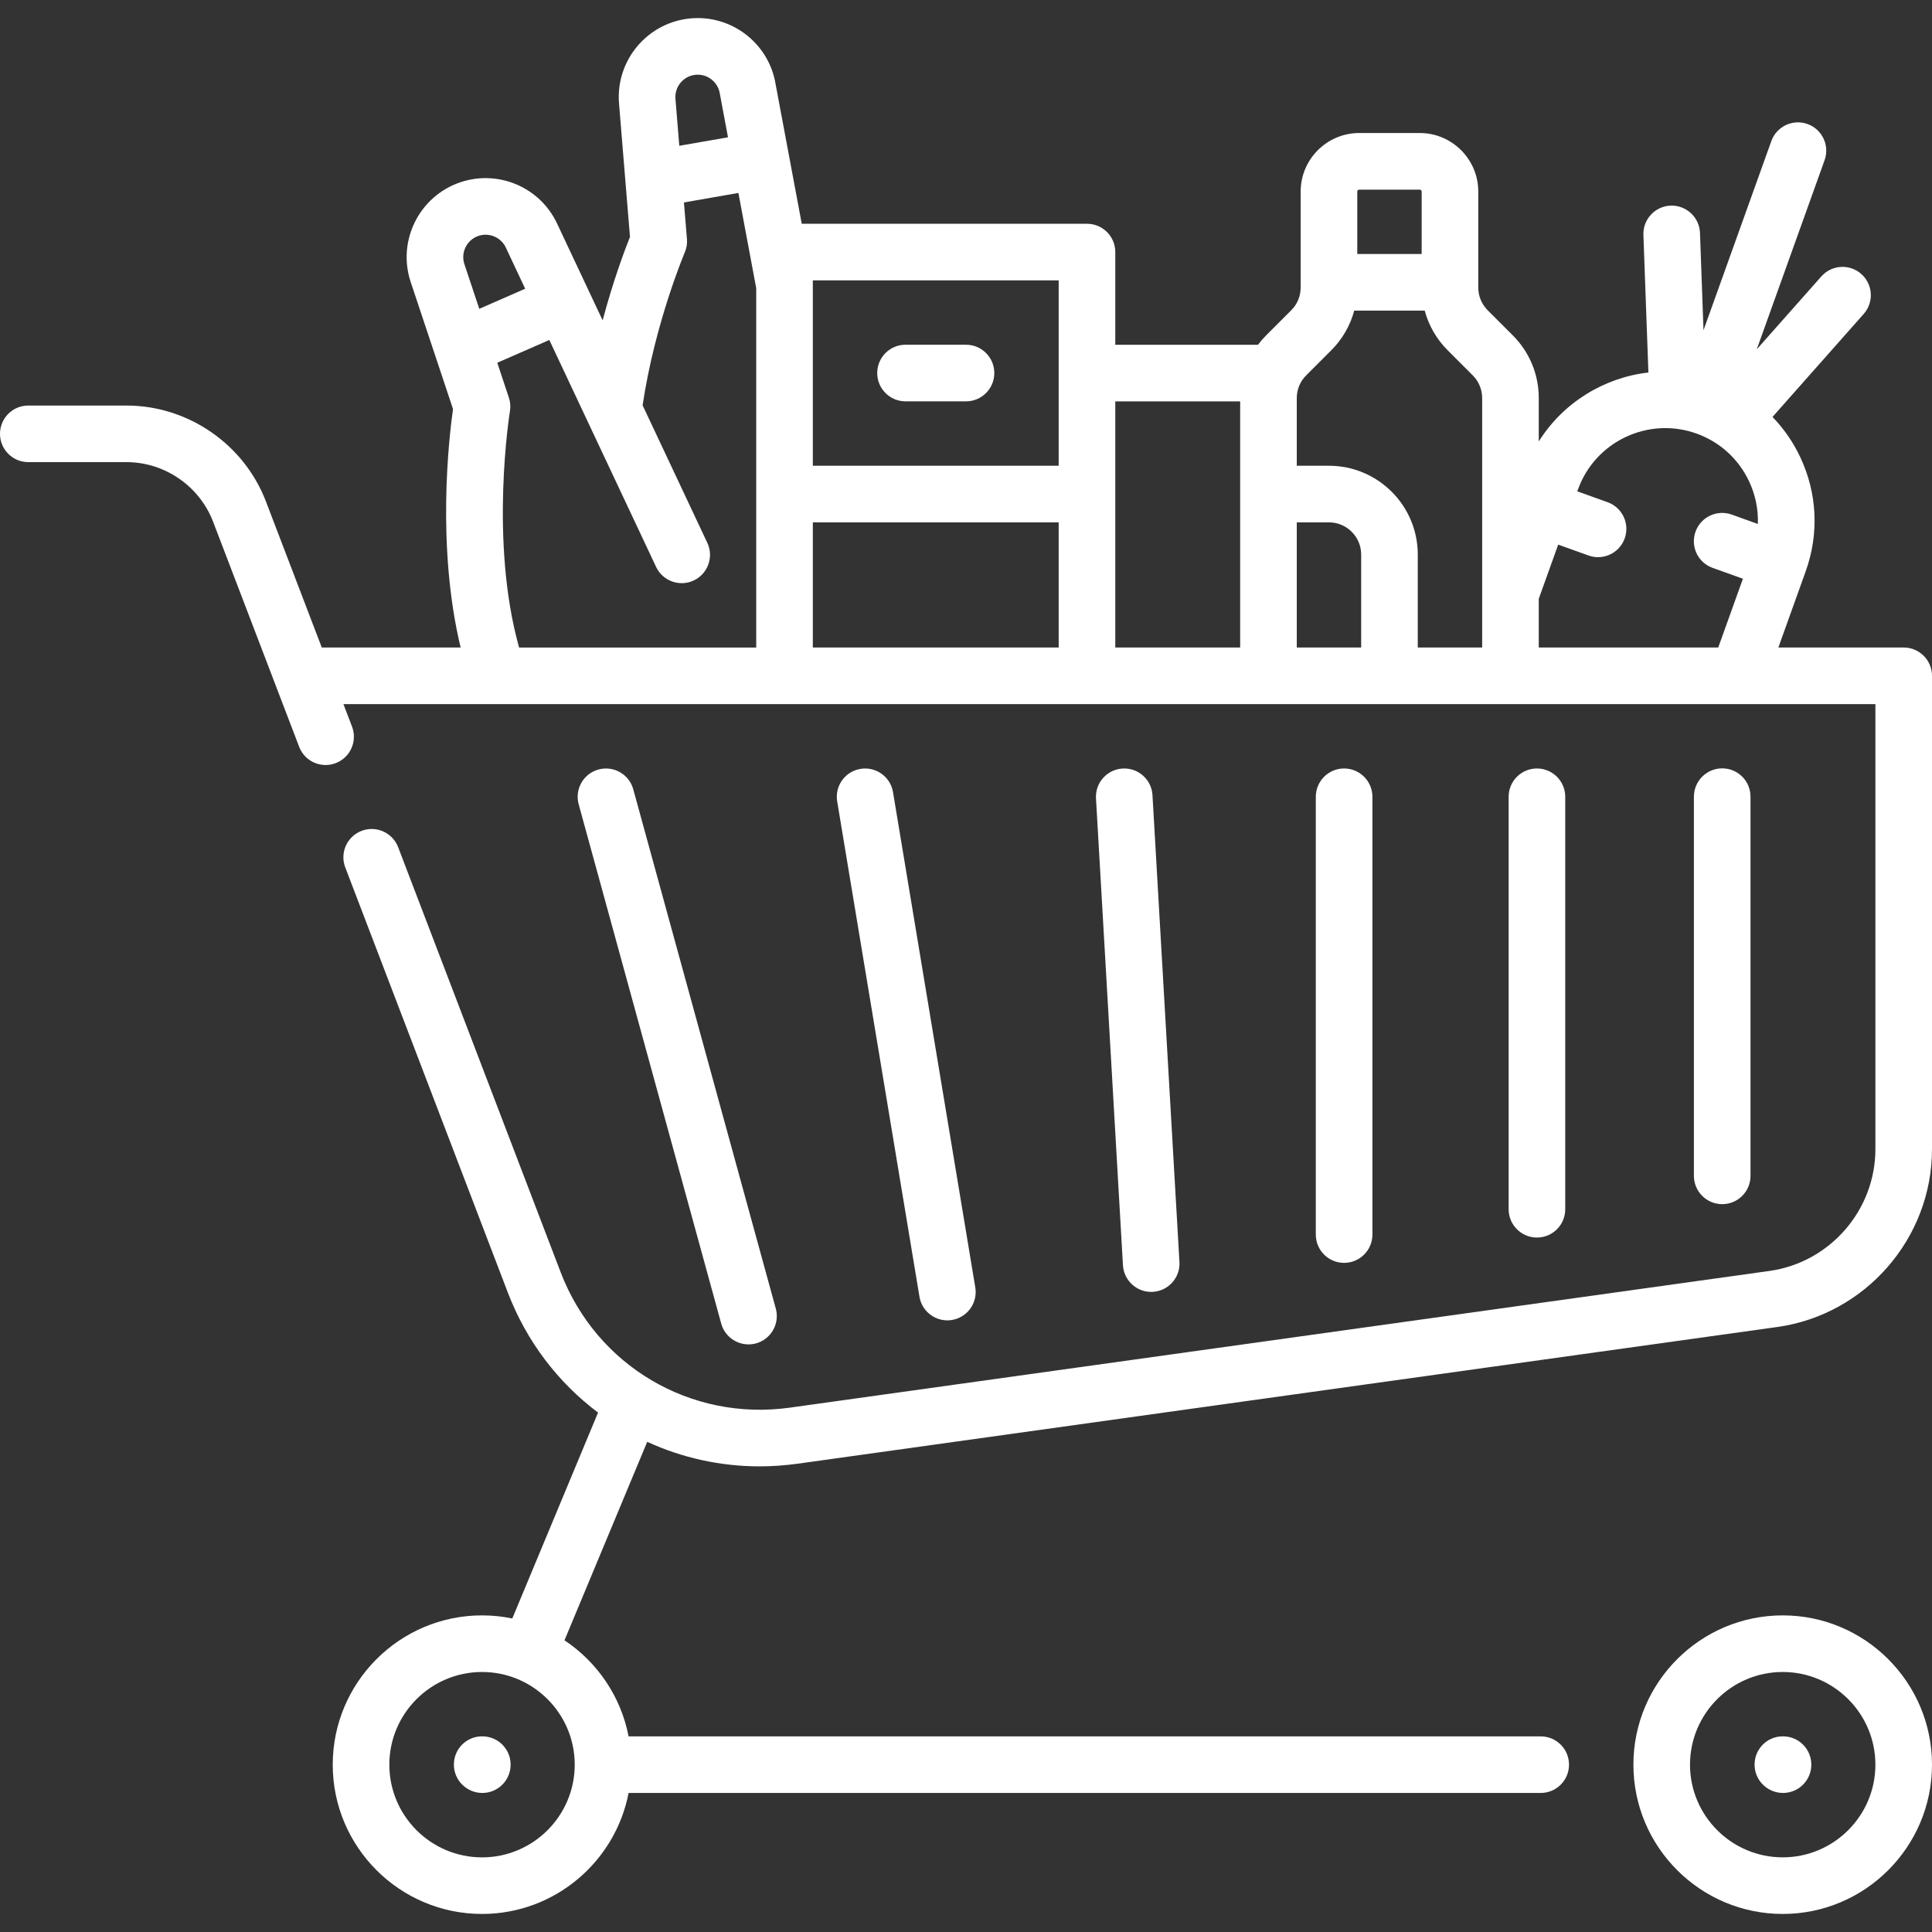 <svg width="67" height="67" viewBox="0 0 67 67" fill="none" xmlns="http://www.w3.org/2000/svg">
<rect x="0" y="0" width="67" height="67" fill="#333333" stroke="none"/>
<g clip-path="url(#clip0_1251_268)">
<path d="M31.402 13.918H33.5C34.042 13.918 34.482 13.479 34.482 12.937C34.482 12.395 34.042 11.955 33.5 11.955H31.402C30.86 11.955 30.421 12.395 30.421 12.937C30.421 13.479 30.86 13.918 31.402 13.918Z" fill="white"/>
<path d="M66.019 22.455H61.672L62.621 19.809C63.088 18.507 63.02 17.101 62.43 15.851C62.184 15.329 61.858 14.862 61.469 14.459L64.632 10.887C64.991 10.482 64.954 9.861 64.548 9.502C64.142 9.142 63.522 9.18 63.162 9.586L60.923 12.114L63.275 5.556C63.458 5.046 63.193 4.484 62.683 4.301C62.173 4.118 61.611 4.383 61.428 4.893L59.076 11.452L58.954 8.077C58.934 7.535 58.476 7.111 57.937 7.131C57.396 7.151 56.972 7.606 56.992 8.148L57.165 12.918C55.623 13.095 54.208 13.962 53.363 15.309V13.806C53.363 12.984 53.043 12.211 52.461 11.629L51.592 10.76C51.382 10.549 51.265 10.269 51.265 9.97V6.643C51.265 5.524 50.354 4.613 49.235 4.613H47.137C46.017 4.613 45.106 5.524 45.106 6.643V9.97C45.106 10.268 44.99 10.549 44.779 10.76L43.91 11.629C43.807 11.732 43.713 11.841 43.626 11.956H38.677V8.741C38.677 8.199 38.238 7.76 37.696 7.76H27.804L26.882 2.836C26.881 2.831 26.881 2.826 26.88 2.821C26.604 1.462 25.354 0.523 23.972 0.636C22.467 0.76 21.344 2.084 21.467 3.589L21.847 8.216C21.667 8.666 21.267 9.727 20.899 11.11L19.318 7.75C18.727 6.495 17.29 5.879 15.974 6.318C14.542 6.795 13.765 8.349 14.243 9.781L15.71 14.185C15.569 15.184 15.132 18.948 15.974 22.455H11.159L9.223 17.392C8.462 15.401 6.519 14.064 4.387 14.064H0.981C0.439 14.064 0 14.503 0 15.045C0 15.587 0.439 16.026 0.981 16.026H4.387C5.711 16.026 6.917 16.857 7.39 18.093L10.375 25.899C10.524 26.29 10.896 26.53 11.292 26.53C11.408 26.53 11.527 26.509 11.642 26.465C12.148 26.272 12.402 25.704 12.208 25.198L11.91 24.418H65.037V39.853C65.037 41.968 63.458 43.783 61.363 44.075L27.39 48.816C23.952 49.296 20.684 47.366 19.444 44.123L13.807 29.379C13.613 28.873 13.046 28.62 12.54 28.813C12.033 29.007 11.78 29.574 11.973 30.08L17.611 44.824C18.265 46.534 19.365 47.955 20.74 48.987L17.766 56.127C17.427 56.057 17.076 56.02 16.716 56.02C13.861 56.02 11.539 58.342 11.539 61.197C11.539 64.052 13.861 66.374 16.716 66.374C19.235 66.374 21.339 64.565 21.799 62.178H53.431C53.973 62.178 54.412 61.739 54.412 61.197C54.412 60.655 53.973 60.216 53.431 60.216H21.799C21.532 58.83 20.711 57.639 19.576 56.884L22.445 50.001C23.645 50.552 24.969 50.852 26.341 50.852C26.777 50.852 27.218 50.821 27.661 50.76L61.634 46.019C64.693 45.592 67 42.941 67 39.853V23.437C67 22.895 66.561 22.455 66.019 22.455ZM58.833 15.035C59.641 15.325 60.288 15.912 60.655 16.689C60.877 17.159 60.979 17.665 60.961 18.171L60.054 17.845C59.544 17.662 58.982 17.928 58.799 18.438C58.616 18.948 58.881 19.51 59.391 19.693L60.443 20.07L59.587 22.455H53.363V20.765L54.037 18.887L55.088 19.264C55.197 19.303 55.309 19.322 55.419 19.322C55.822 19.322 56.199 19.072 56.343 18.671C56.526 18.161 56.261 17.599 55.75 17.416L54.699 17.039L54.722 16.976C55.32 15.307 57.165 14.437 58.833 15.035ZM47.137 6.576H49.235C49.272 6.576 49.302 6.606 49.302 6.643V8.809H47.069V6.643C47.069 6.606 47.1 6.576 47.137 6.576ZM45.298 13.017L46.167 12.148C46.555 11.76 46.825 11.287 46.964 10.772H49.408C49.546 11.287 49.817 11.76 50.204 12.148L51.073 13.017C51.284 13.228 51.4 13.508 51.4 13.806V22.455H49.167V19.231C49.167 17.533 47.786 16.152 46.088 16.152H44.971V13.806C44.971 13.508 45.087 13.227 45.298 13.017ZM44.971 18.115H46.088C46.703 18.115 47.204 18.616 47.204 19.231V22.455H44.971V18.115ZM43.008 13.919V22.455H38.677V13.919H43.008ZM28.188 18.115H36.714V22.455H28.188V18.115ZM36.714 9.723V16.152H28.188V9.723H36.714ZM24.133 2.593C24.522 2.56 24.874 2.824 24.955 3.205L25.246 4.762L23.557 5.056L23.424 3.429C23.389 3.003 23.707 2.627 24.133 2.593ZM16.595 8.18C16.968 8.056 17.375 8.23 17.542 8.586L18.213 10.013L16.621 10.71L16.105 9.161C15.97 8.755 16.19 8.315 16.595 8.18ZM17.684 14.26C17.711 14.102 17.698 13.94 17.647 13.788L17.245 12.58L19.05 11.79L22.753 19.66C22.984 20.15 23.569 20.361 24.059 20.13C24.549 19.899 24.76 19.314 24.529 18.824L22.285 14.055C22.711 11.203 23.736 8.781 23.746 8.757C23.809 8.61 23.836 8.45 23.823 8.29L23.718 7.021L25.607 6.691L26.225 9.994V22.456H18.002C16.962 18.753 17.677 14.306 17.684 14.26ZM16.716 64.412C14.944 64.412 13.502 62.97 13.502 61.197C13.502 59.425 14.944 57.983 16.716 57.983C18.489 57.983 19.931 59.425 19.931 61.197C19.931 62.97 18.489 64.412 16.716 64.412Z" fill="white"/>
<path d="M16.727 60.215H16.716C16.174 60.215 15.74 60.654 15.74 61.196C15.74 61.738 16.185 62.178 16.727 62.178C17.269 62.178 17.708 61.738 17.708 61.196C17.708 60.654 17.269 60.215 16.727 60.215Z" fill="white"/>
<path d="M61.823 56.02C58.968 56.02 56.645 58.342 56.645 61.197C56.645 64.052 58.968 66.374 61.823 66.374C64.677 66.374 67 64.052 67 61.197C67 58.342 64.677 56.02 61.823 56.02ZM61.823 64.411C60.05 64.411 58.608 62.969 58.608 61.197C58.608 59.425 60.05 57.983 61.823 57.983C63.595 57.983 65.037 59.424 65.037 61.197C65.037 62.969 63.595 64.411 61.823 64.411Z" fill="white"/>
<path d="M61.833 60.215H61.823C61.281 60.215 60.847 60.654 60.847 61.196C60.847 61.738 61.291 62.178 61.833 62.178C62.375 62.178 62.815 61.738 62.815 61.196C62.815 60.654 62.375 60.215 61.833 60.215Z" fill="white"/>
<path d="M25.957 46.622C26.043 46.622 26.13 46.611 26.217 46.587C26.74 46.444 27.047 45.904 26.904 45.381L21.961 27.372C21.818 26.85 21.277 26.542 20.755 26.686C20.232 26.829 19.925 27.369 20.068 27.892L25.011 45.9C25.13 46.336 25.526 46.622 25.957 46.622Z" fill="white"/>
<path d="M54.281 41.935V27.632C54.281 27.09 53.842 26.65 53.3 26.65C52.758 26.65 52.318 27.09 52.318 27.632V41.935C52.318 42.477 52.758 42.917 53.3 42.917C53.842 42.917 54.281 42.478 54.281 41.935Z" fill="white"/>
<path d="M32.853 45.789C32.906 45.789 32.96 45.784 33.015 45.775C33.549 45.686 33.911 45.181 33.822 44.646L30.969 27.471C30.88 26.937 30.375 26.574 29.84 26.664C29.305 26.753 28.944 27.258 29.033 27.793L31.886 44.968C31.965 45.448 32.382 45.789 32.853 45.789Z" fill="white"/>
<path d="M47.594 42.814V27.632C47.594 27.09 47.154 26.65 46.612 26.65C46.07 26.65 45.631 27.09 45.631 27.632V42.814C45.631 43.356 46.07 43.795 46.612 43.795C47.154 43.795 47.594 43.356 47.594 42.814Z" fill="white"/>
<path d="M39.922 44.802C39.941 44.802 39.96 44.801 39.979 44.8C40.52 44.769 40.934 44.305 40.902 43.764L39.967 27.575C39.936 27.034 39.471 26.62 38.931 26.652C38.39 26.683 37.976 27.147 38.008 27.689L38.943 43.877C38.973 44.399 39.406 44.802 39.922 44.802Z" fill="white"/>
<path d="M60.706 40.778V27.628C60.706 27.086 60.267 26.646 59.725 26.646C59.183 26.646 58.743 27.086 58.743 27.628V40.778C58.743 41.32 59.183 41.759 59.725 41.759C60.267 41.759 60.706 41.32 60.706 40.778Z" fill="white"/>
</g>
<defs>
<clipPath id="clip0_1251_268">
<rect width="67" height="67" fill="white"/>
</clipPath>
</defs>
</svg>
